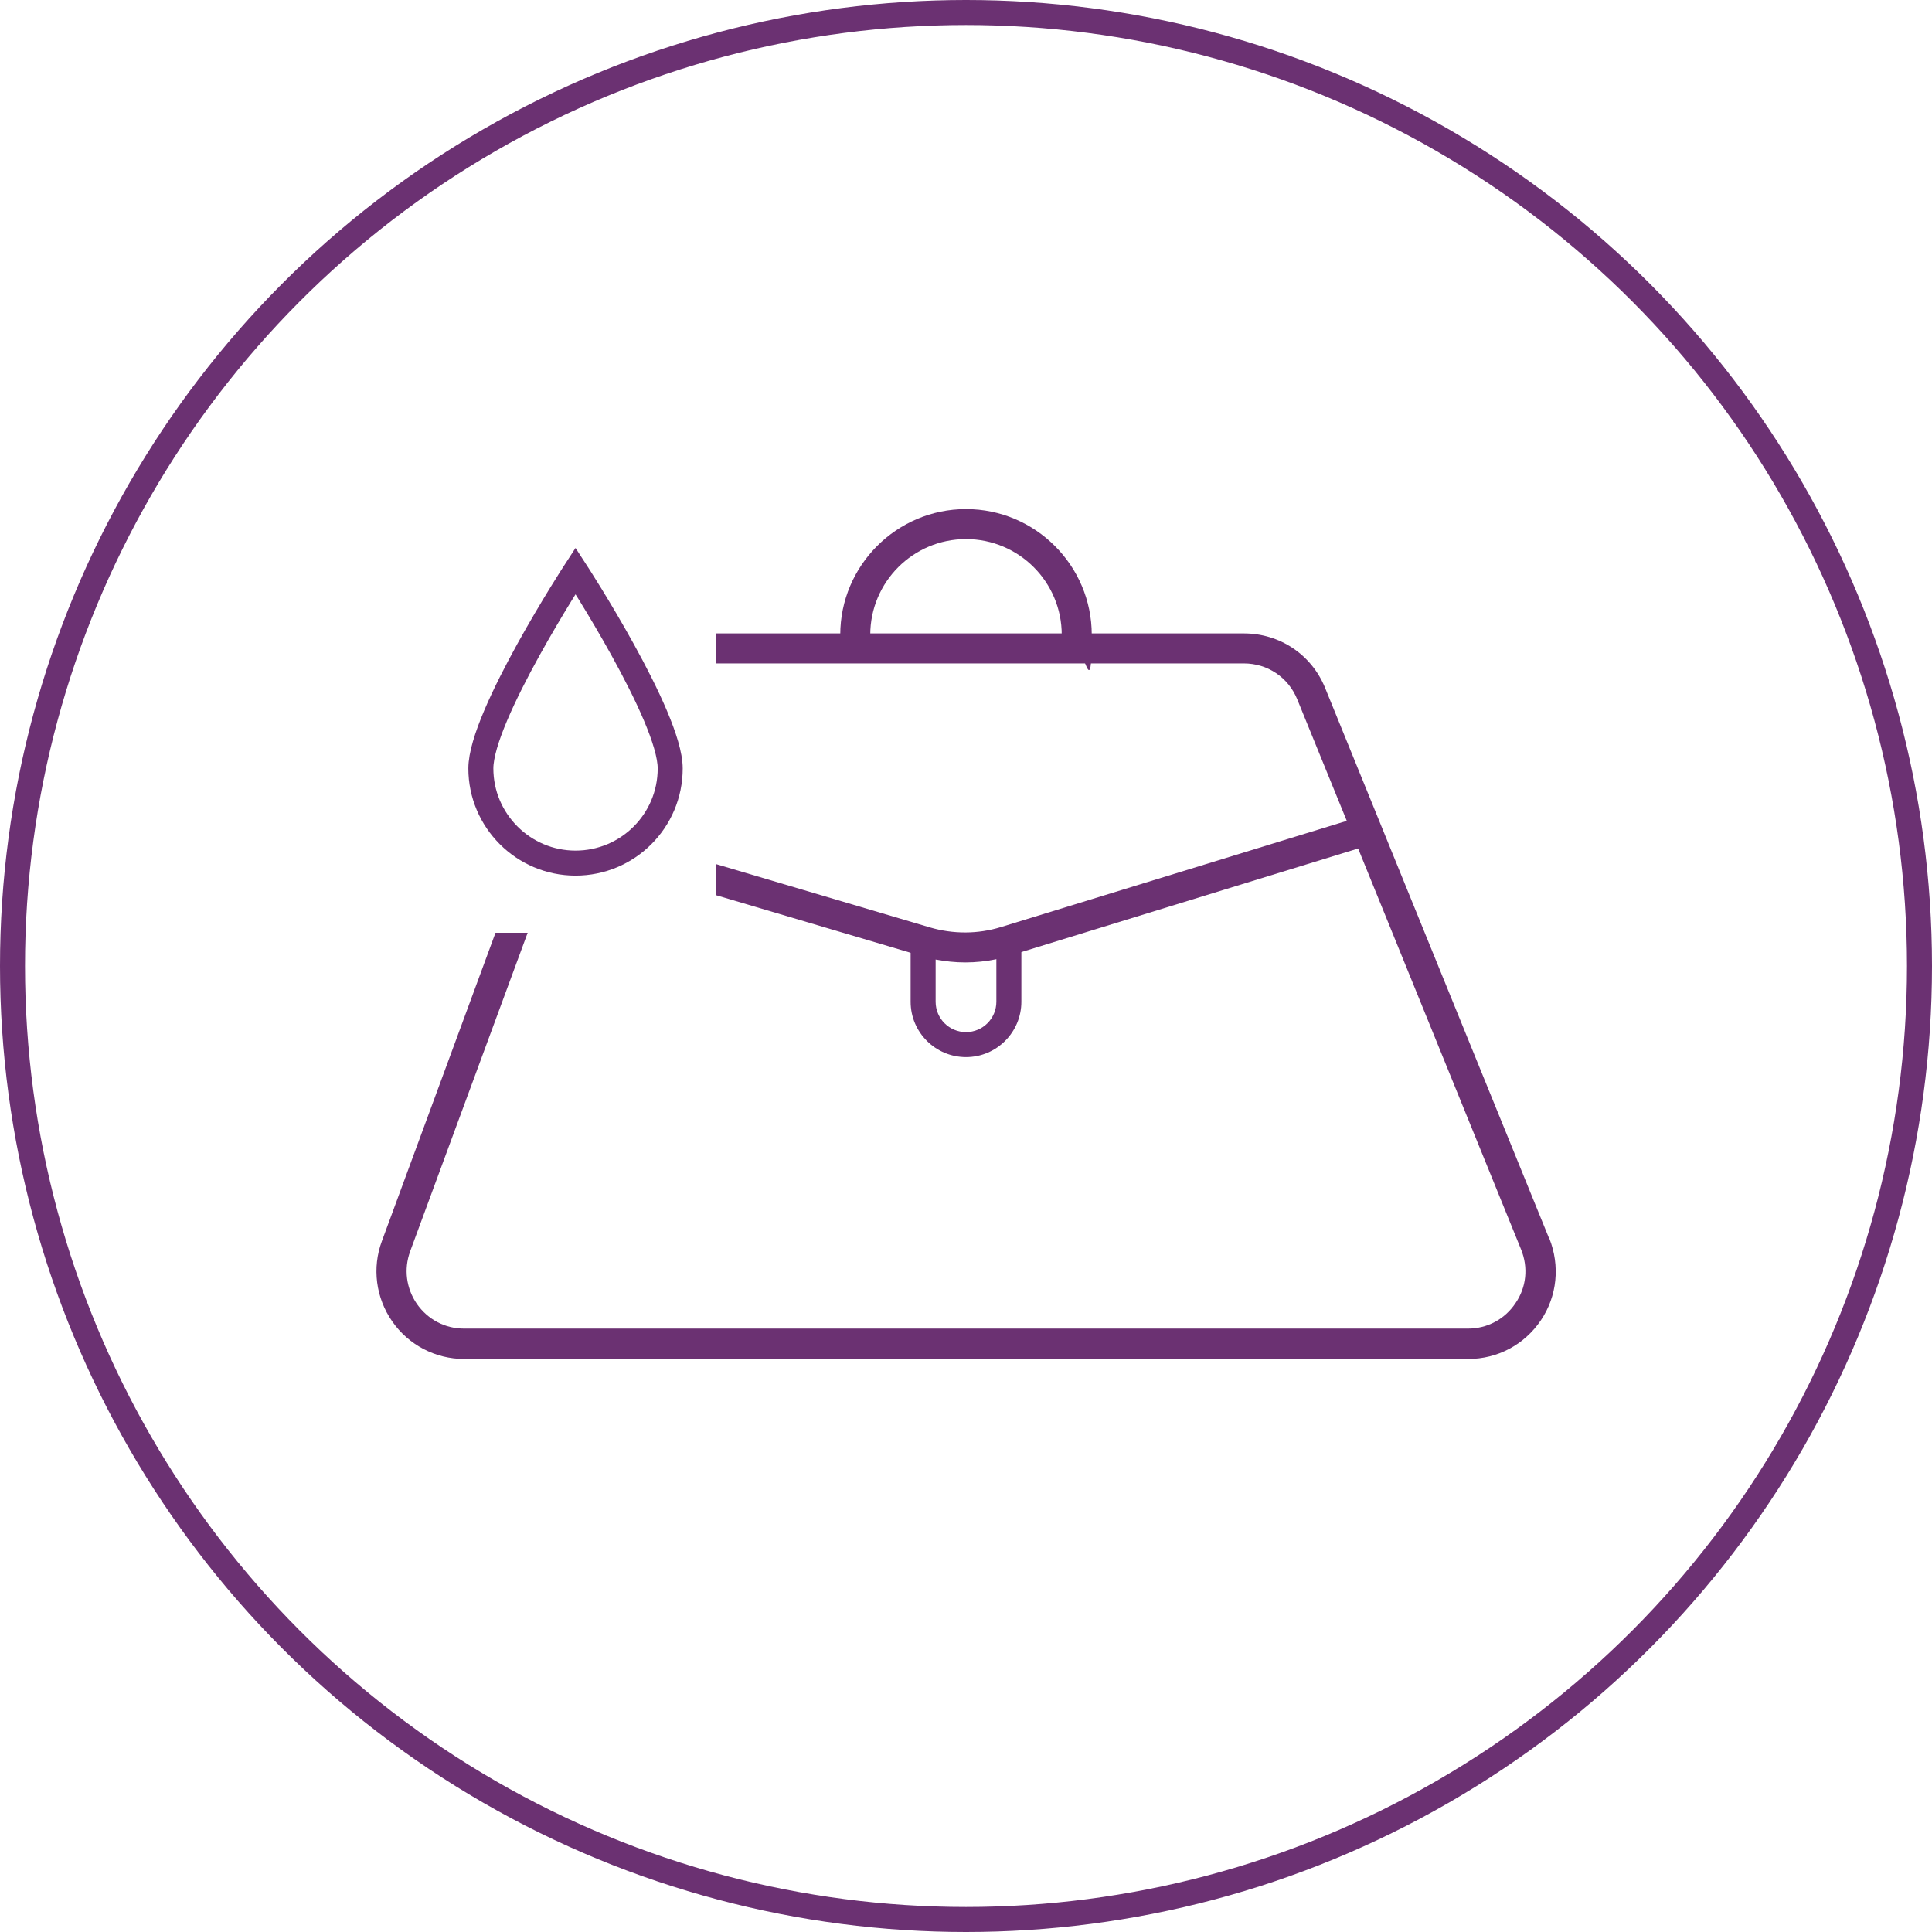 <?xml version="1.0" encoding="UTF-8"?> <svg xmlns="http://www.w3.org/2000/svg" version="1.1" viewBox="0 0 540.8 540.8"><defs><style> .cls-1 { fill: #6b3172; } .cls-2 { fill: none; stroke: #6b3172; stroke-linecap: round; stroke-miterlimit: 10; stroke-width: 7px; } </style></defs><g><g id="Layer_2"><circle class="cls-2" cx="270.4" cy="270.4" r="266.9"></circle><path class="cls-1" d="M433.6,346.6l-62.7-154.1c-3.8-9.3-12.7-15.2-22.7-15.2h-147.7v8.4h147.7c6.6,0,12.4,3.9,14.9,10l13.9,34.1,3.2,7.8,45.6,112.2c2,5,1.5,10.5-1.6,15-3,4.5-7.9,7.1-13.3,7.1H129.9c-5.3,0-10.1-2.5-13.2-6.9-3-4.4-3.7-9.7-1.9-14.7l32.9-89.2h-9l-31.8,86.3c-2.8,7.5-1.7,15.9,2.9,22.5,4.6,6.6,12.1,10.5,20.1,10.5h281.1c8.2,0,15.7-4,20.3-10.8,4.6-6.8,5.4-15.3,2.4-22.9Z"></path><path class="cls-1" d="M301.4,181.9c-2.3,0-4.2-1.9-4.2-4.2,0-14.8-12-26.8-26.8-26.8s-26.8,12-26.8,26.8-1.9,4.2-4.2,4.2-4.2-1.9-4.2-4.2c0-19.4,15.8-35.2,35.2-35.2s35.2,15.8,35.2,35.2-1.9,4.2-4.2,4.2Z"></path><path class="cls-1" d="M383.9,236.4l-3.7,1.1-94.3,29-3.1,1c-1.3.4-2.6.7-3.9,1-2.9.6-5.8.9-8.7.9s-5.5-.3-8.3-.8c-1.3-.2-2.6-.6-3.9-1l-3.1-.9-54.4-16.1c0-.5,0-1,0-1.5v-7.2l59.8,17.7c6.5,1.9,13.4,1.9,19.9-.1l96.7-29.7,4.4-1.3c2.2-.7,4.6.6,5.2,2.8.7,2.2-.6,4.6-2.8,5.3Z"></path><path class="cls-1" d="M270.4,295.9c-8.5,0-15.5-6.9-15.5-15.5v-15.9c0-1.9,1.6-3.5,3.5-3.5s3.5,1.6,3.5,3.5v15.9c0,4.7,3.8,8.5,8.5,8.5s8.5-3.8,8.5-8.5v-15.9c0-1.9,1.6-3.5,3.5-3.5s3.5,1.6,3.5,3.5v15.9c0,8.5-6.9,15.5-15.5,15.5Z"></path><path class="cls-2" d="M187.6,215.1c0,14.7-11.9,26.5-26.5,26.5s-26.5-11.9-26.5-26.5,26.5-55.3,26.5-55.3c0,0,26.5,40.7,26.5,55.3Z"></path></g></g></svg> 